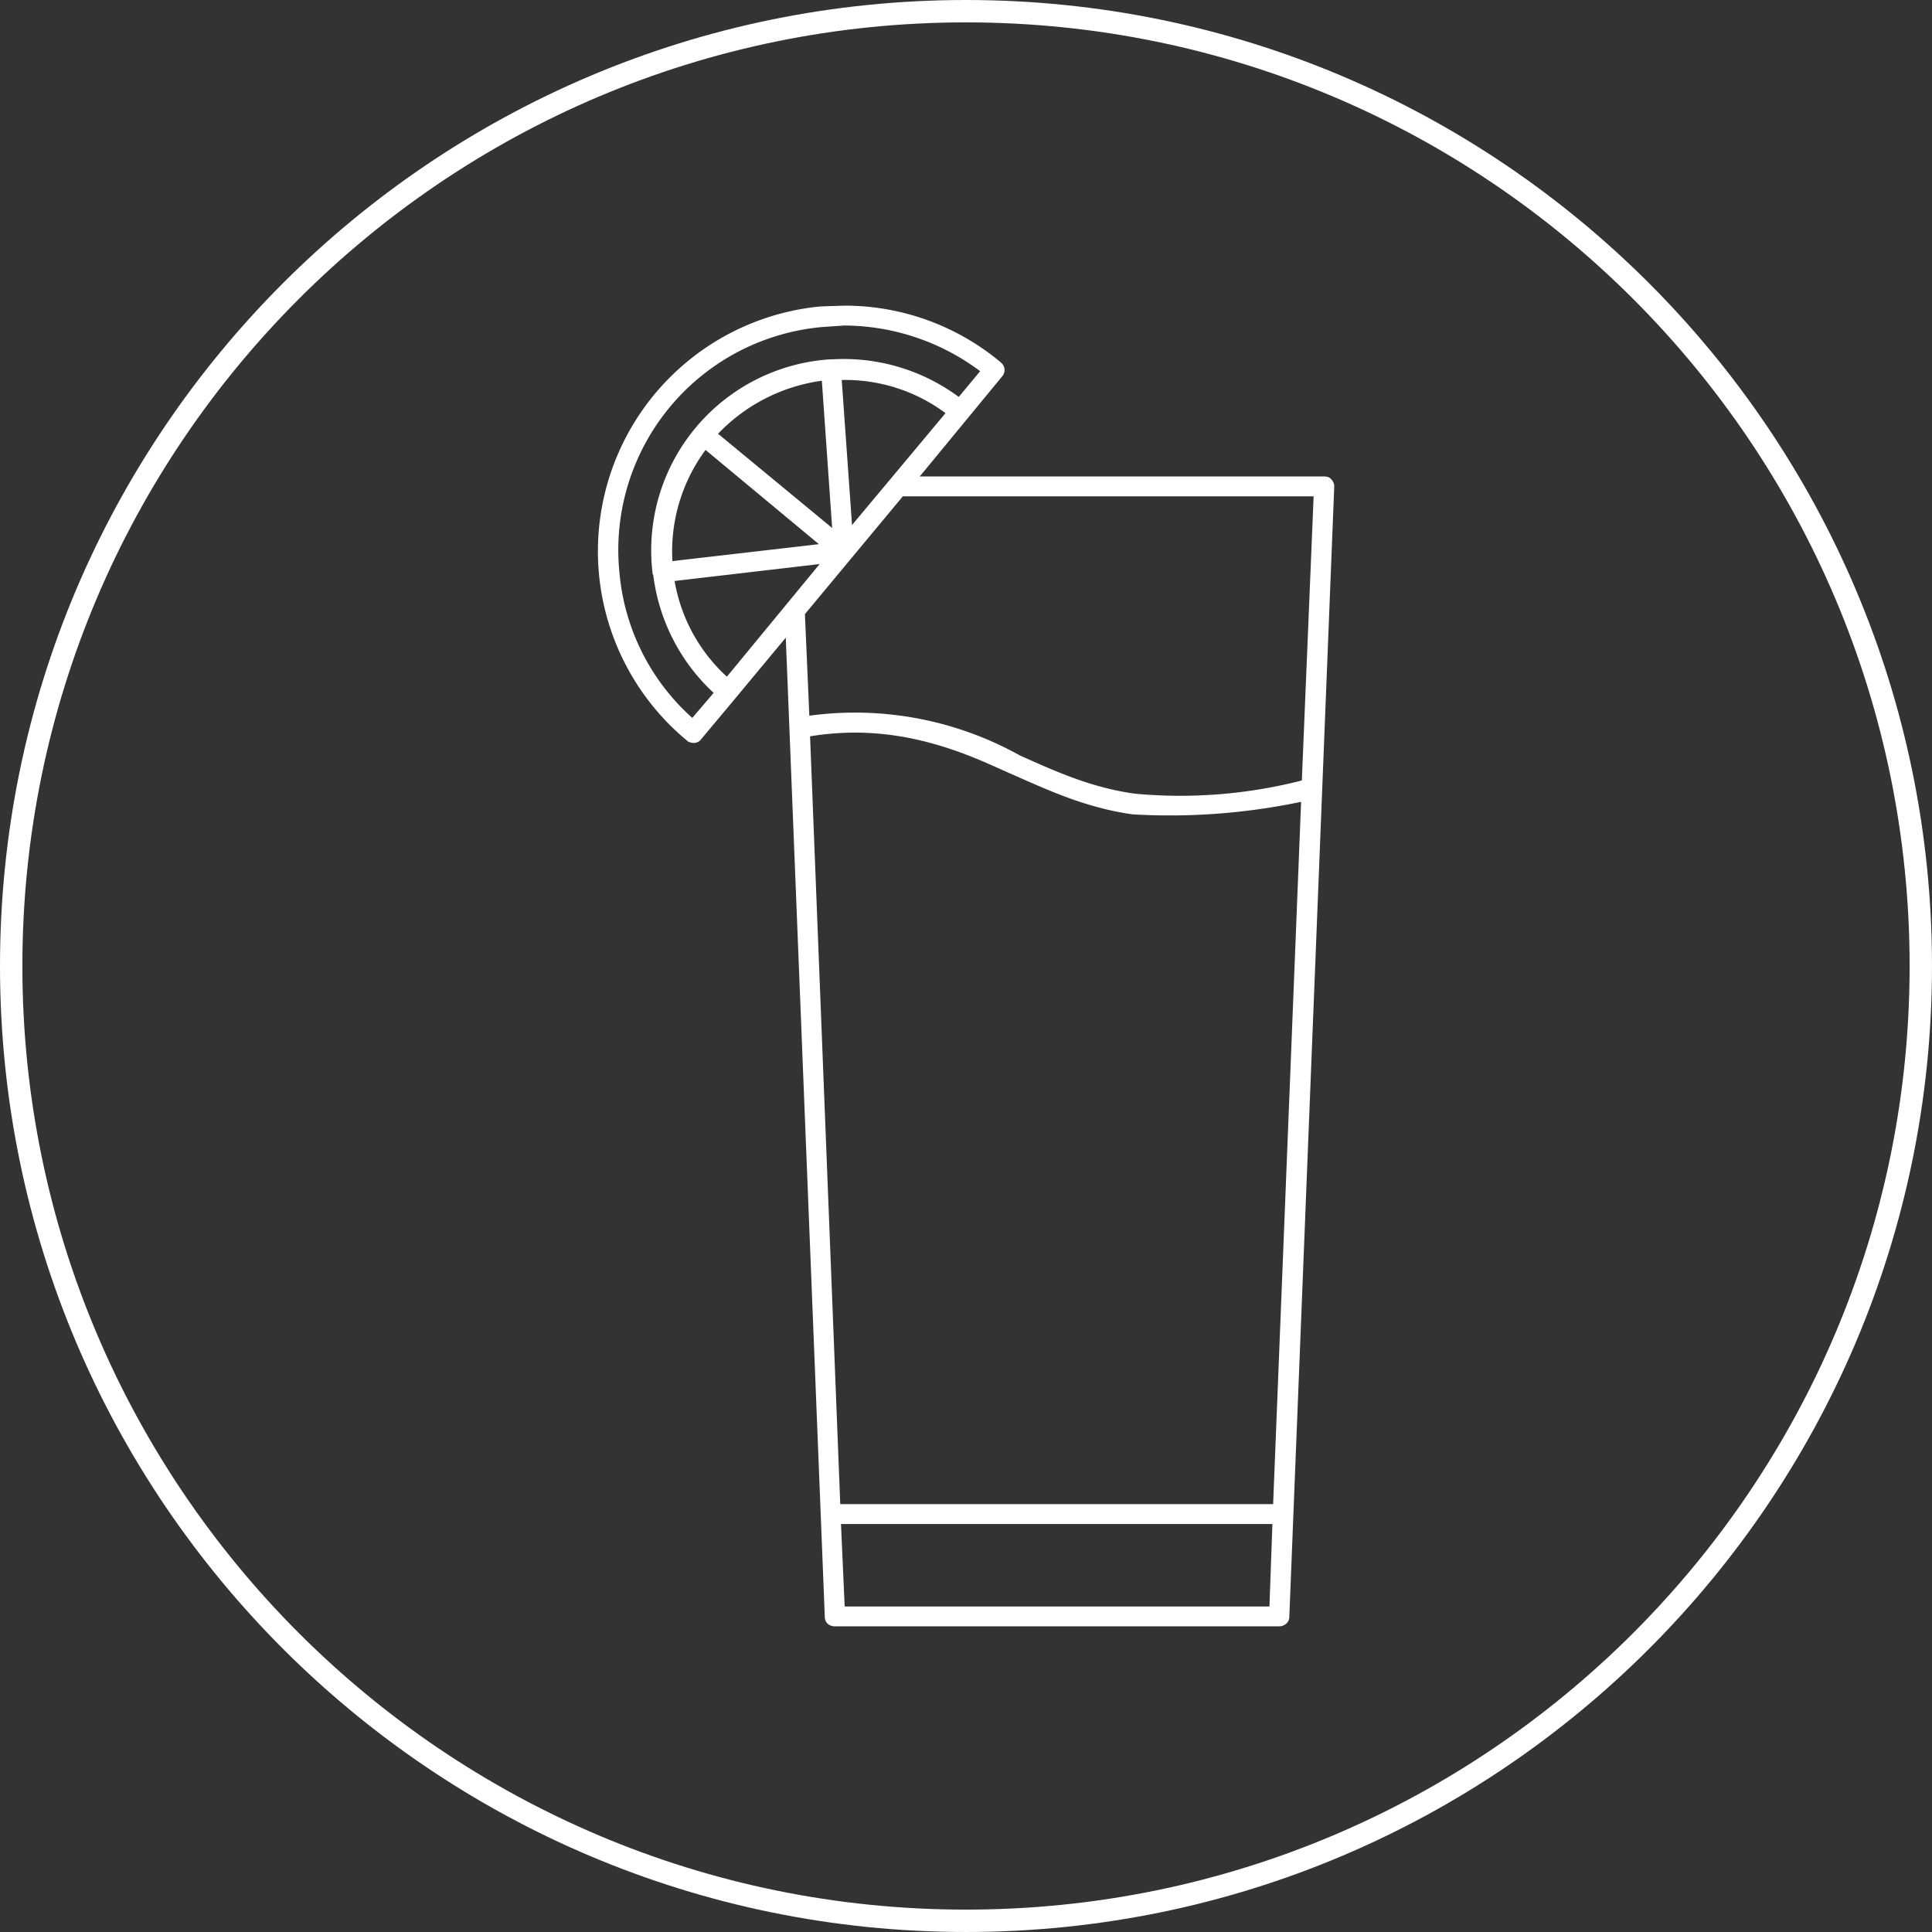 <svg style="fill:#fff;fill-rule:evenodd;clip-rule:evenodd;stroke-linejoin:round;stroke-miterlimit:2" xml:space="preserve" xmlns="http://www.w3.org/2000/svg" viewBox="0 0 512 512"><rect x="0" y="0" width="512" height="512" fill="#333333" stroke="none"/><path d="M256 0c141.289 0 255.998 114.71 255.998 256 0 141.289-114.71 255.998-255.999 255.998C114.71 511.998 0 397.288 0 256 0 114.71 114.71 0 256 0zm0 5.93C117.982 5.93 5.93 117.984 5.93 256c0 138.016 112.053 250.068 250.07 250.068 138.016 0 250.068-112.052 250.068-250.069 0-138.016-112.052-250.068-250.069-250.068z"></path><path transform="matrix(195.095 0 0 -195.095 158.49 256)" style="fill-rule:nonzero" d="M.303.896a.334.334 0 0 1-.182-.59C.123.304.127.303.13.303c.004 0 .008.002.01.005l.046.055.069.083.053-1.33c0-.008.006-.013.014-.013h.603c.007 0 .014.005.014.013L1 .651a.013.013 0 0 1-.004.01C.994.664.99.665.986.665H.437l.112.136C.554.807.553.815.547.82a.33.33 0 0 1-.212.077L.303.896zM.029.535a.304.304 0 0 0 .276.333L.334.87A.31.31 0 0 0 .519.808L.49.773a.263.263 0 0 1-.173.051H.314a.26.26 0 0 1-.24-.29V.533L.075.531a.262.262 0 0 1 .082-.16L.128.337a.3.3 0 0 0-.099.198zm.302.261A.228.228 0 0 0 .472.751L.345.599.331.796zM.163.723a.24.24 0 0 0 .141.072l.014-.2-.155.128zM.146.701.3.573.101.55a.232.232 0 0 0 .045.151zM.281.478l.133.16h.558L.956.252A.666.666 0 0 0 .73.234C.67.242.62.265.573.286A.46.46 0 0 1 .287.34L.281.478zM.104.523l.197.023L.175.393a.228.228 0 0 0-.071.13zM.288.312c.08.013.157.001.246-.039L.561.261C.611.239.662.215.726.206a.869.869 0 0 1 .229.017L.917-.731H.329L.288.312zM.33-.758h.586L.912-.87H.335L.33-.758z"></path></svg>